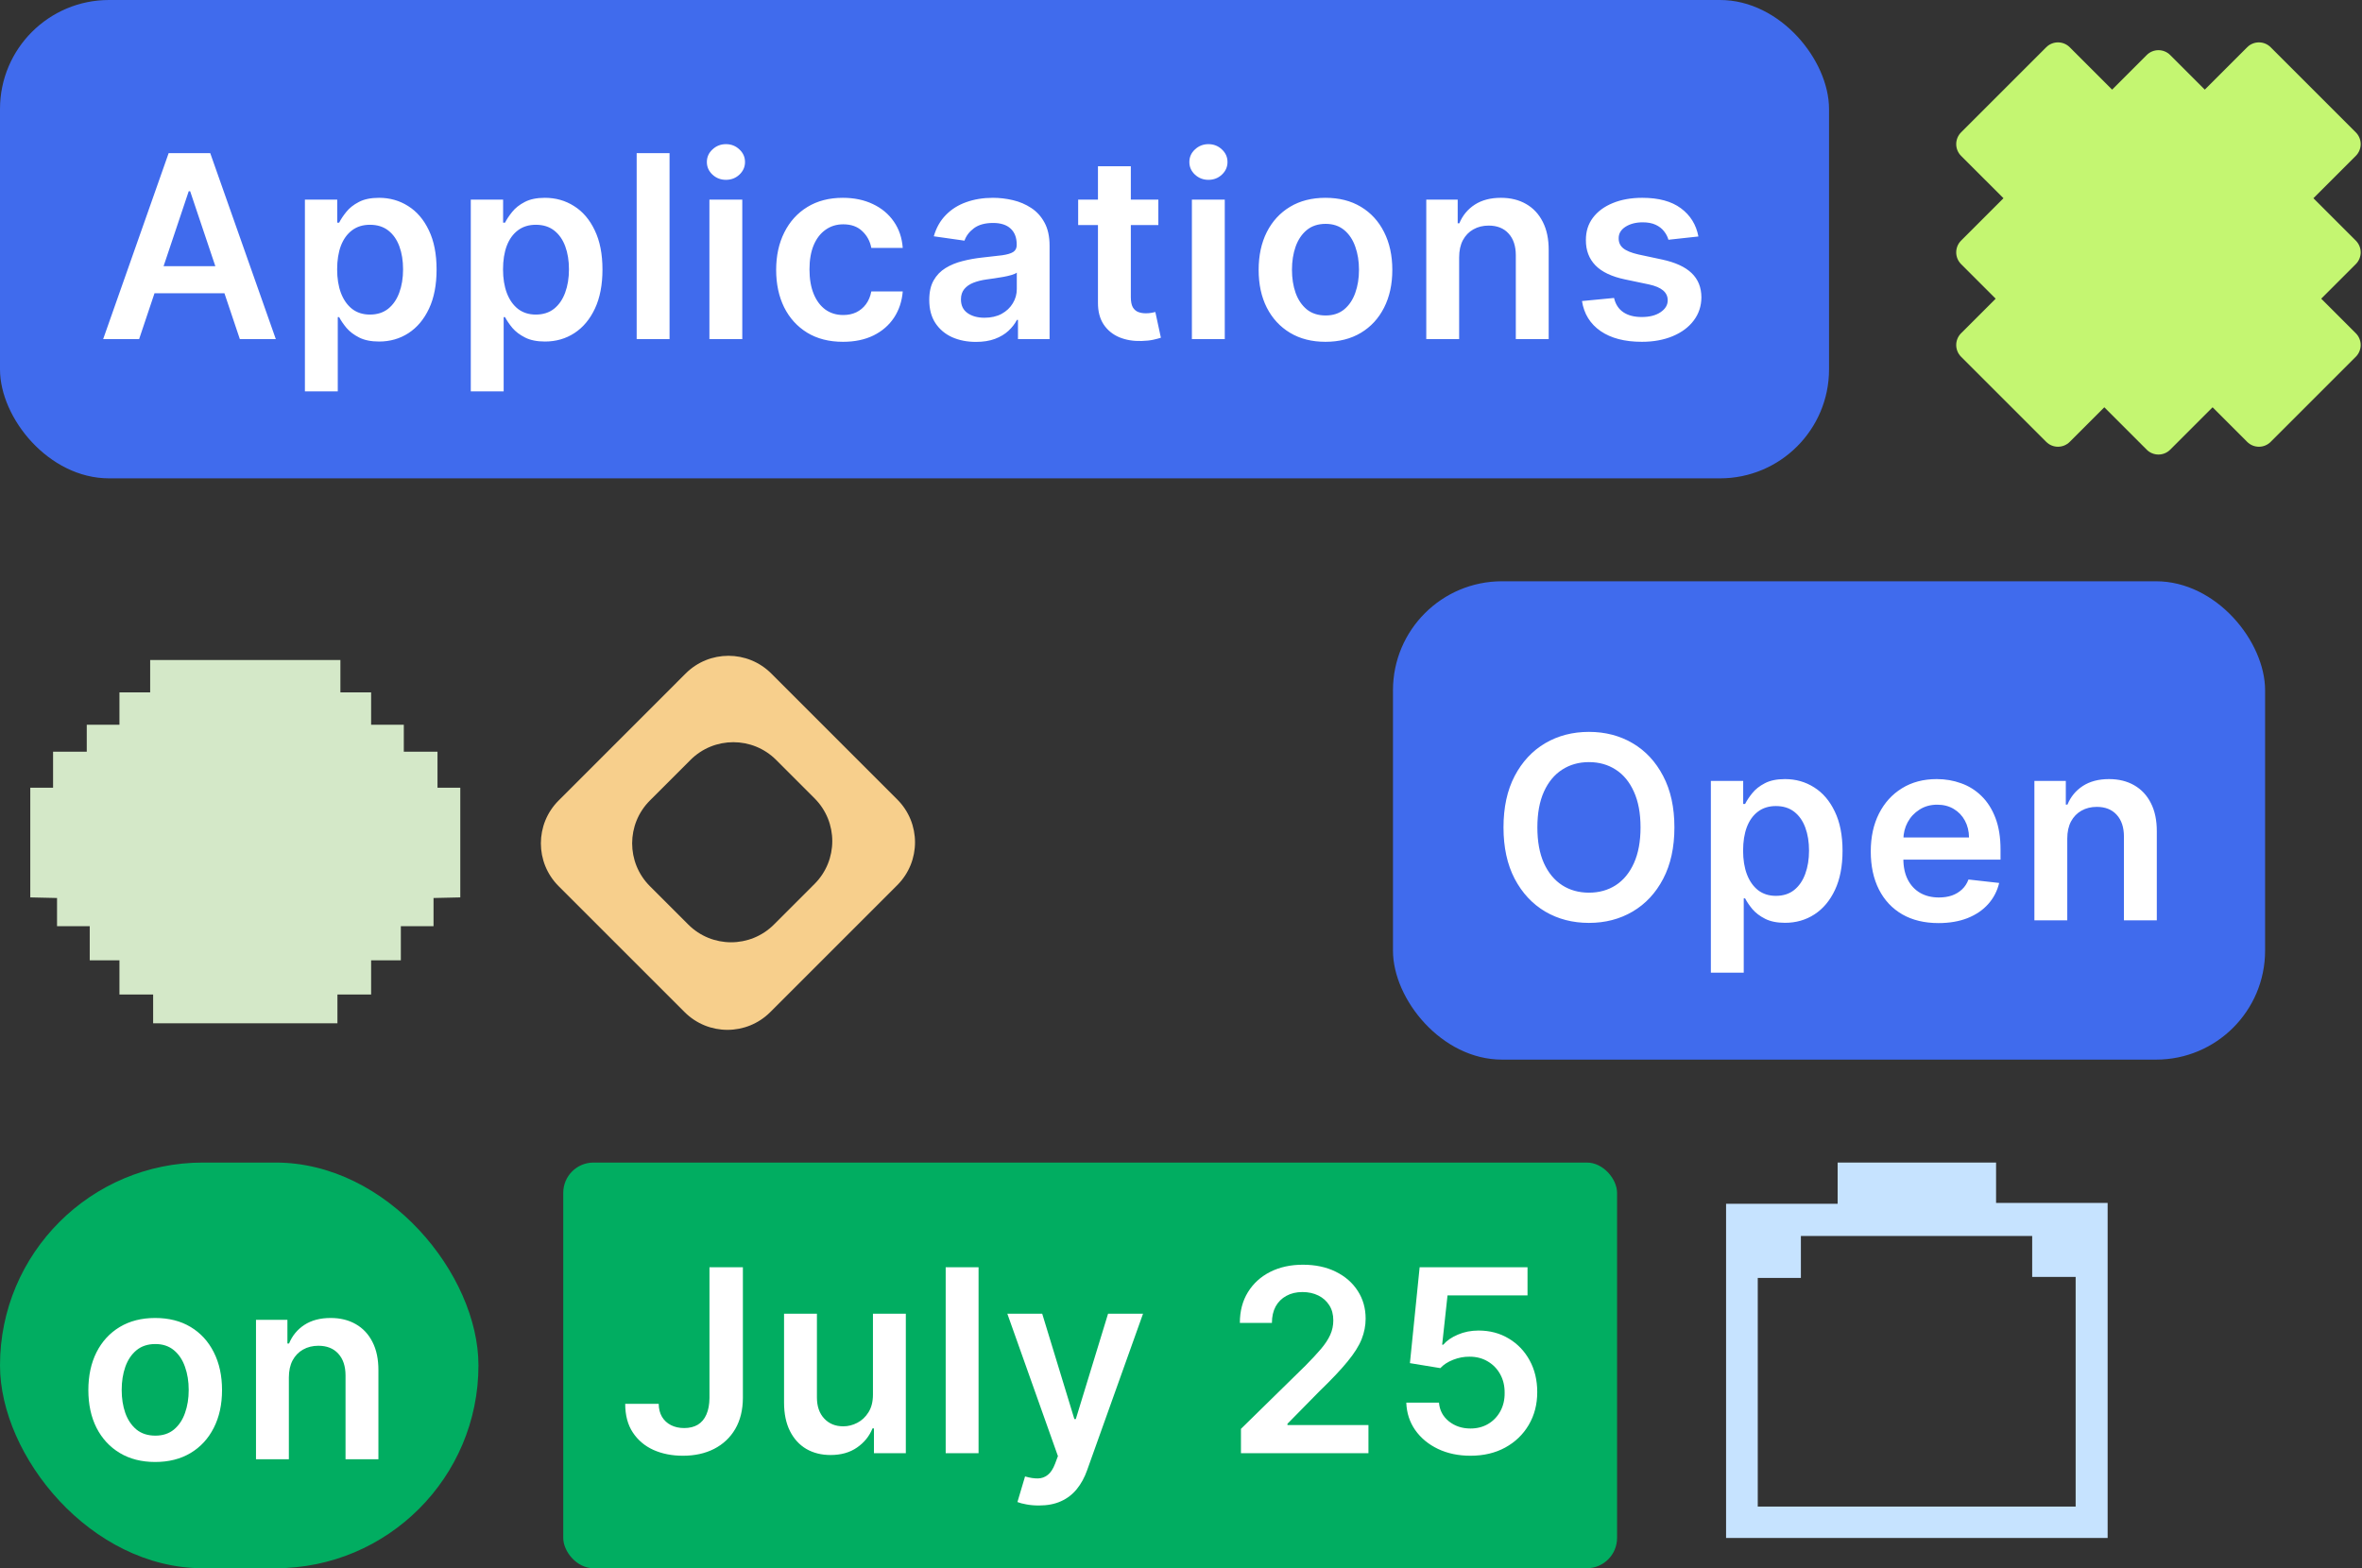 <svg width="390" height="259" viewBox="0 0 390 259" fill="none" xmlns="http://www.w3.org/2000/svg">
<rect x="0" y="0" width="390" height="259" fill="#333333" stroke="none"/>
<path d="M72.237 130.089V124.148H66.675V119.693H61.277V114.347H56.205V109H40.5H24.795V114.347H19.723V119.693H14.325V124.148H8.763V130.089H5V148.208L9.417 148.308V152.96H14.816V158.604H19.723V164.248H25.286V169H40.5H55.714V164.248H61.277V158.604H66.184V152.96H71.583V148.308L76 148.208V130.089H72.237Z" fill="#D4E8C8"/>
<path d="M371.042 7.803C372.113 6.732 373.849 6.732 374.919 7.803L388.978 21.861C390.049 22.932 390.049 24.669 388.978 25.74L381.978 32.738L388.978 39.738C390.049 40.809 390.049 42.546 388.978 43.617L383.267 49.328L388.978 55.039C390.049 56.11 390.049 57.847 388.978 58.918L374.919 72.977C373.849 74.047 372.112 74.047 371.042 72.977L365.33 67.265L358.331 74.265C357.26 75.336 355.523 75.336 354.452 74.265L347.452 67.265L341.74 72.977C340.669 74.047 338.933 74.047 337.862 72.977L323.803 58.918C322.732 57.847 322.732 56.11 323.803 55.039L329.514 49.328L323.803 43.617C322.732 42.546 322.732 40.809 323.803 39.738L330.802 32.738L323.803 25.74C322.732 24.669 322.732 22.932 323.803 21.861L337.862 7.803C338.933 6.732 340.669 6.732 341.74 7.803L348.74 14.803L354.452 9.091C355.523 8.02 357.26 8.02 358.331 9.091L364.042 14.802L371.042 7.803Z" fill="#C4F671"/>
<rect y="192" width="79" height="67" rx="33.5" fill="#01AD61"/>
<rect x="93" y="192" width="174" height="67" rx="5" fill="#01AD61"/>
<rect width="302" height="79" rx="18" fill="#406BED"/>
<rect x="230" y="96" width="144" height="79" rx="18" fill="#406BED"/>
<path d="M22.972 56H17.035L27.846 25.291H34.713L45.539 56H39.601L31.399 31.589H31.159L22.972 56ZM23.167 43.959H39.361V48.428H23.167V43.959ZM50.344 64.637V32.969H55.682V36.777H55.997C56.277 36.217 56.672 35.623 57.181 34.993C57.691 34.353 58.381 33.808 59.251 33.358C60.12 32.899 61.23 32.669 62.579 32.669C64.359 32.669 65.963 33.123 67.392 34.033C68.832 34.933 69.972 36.267 70.811 38.037C71.661 39.796 72.086 41.955 72.086 44.514C72.086 47.043 71.671 49.193 70.841 50.962C70.011 52.731 68.882 54.081 67.453 55.01C66.023 55.94 64.404 56.405 62.594 56.405C61.275 56.405 60.18 56.185 59.31 55.745C58.441 55.305 57.741 54.776 57.211 54.156C56.691 53.526 56.287 52.931 55.997 52.371H55.772V64.637H50.344ZM55.667 44.484C55.667 45.974 55.877 47.278 56.297 48.398C56.727 49.517 57.341 50.392 58.141 51.022C58.951 51.642 59.93 51.952 61.08 51.952C62.279 51.952 63.284 51.632 64.094 50.992C64.903 50.342 65.513 49.457 65.923 48.338C66.343 47.208 66.553 45.924 66.553 44.484C66.553 43.055 66.348 41.785 65.938 40.676C65.528 39.566 64.918 38.696 64.109 38.067C63.299 37.437 62.289 37.122 61.08 37.122C59.92 37.122 58.936 37.427 58.126 38.037C57.316 38.647 56.702 39.501 56.282 40.601C55.872 41.7 55.667 42.995 55.667 44.484ZM77.734 64.637V32.969H83.072V36.777H83.387C83.667 36.217 84.062 35.623 84.572 34.993C85.081 34.353 85.771 33.808 86.641 33.358C87.51 32.899 88.62 32.669 89.969 32.669C91.749 32.669 93.353 33.123 94.783 34.033C96.222 34.933 97.362 36.267 98.201 38.037C99.051 39.796 99.476 41.955 99.476 44.514C99.476 47.043 99.061 49.193 98.231 50.962C97.402 52.731 96.272 54.081 94.843 55.01C93.413 55.94 91.794 56.405 89.984 56.405C88.665 56.405 87.57 56.185 86.701 55.745C85.831 55.305 85.131 54.776 84.602 54.156C84.082 53.526 83.677 52.931 83.387 52.371H83.162V64.637H77.734ZM83.057 44.484C83.057 45.974 83.267 47.278 83.687 48.398C84.117 49.517 84.731 50.392 85.531 51.022C86.341 51.642 87.32 51.952 88.47 51.952C89.67 51.952 90.674 51.632 91.484 50.992C92.294 50.342 92.903 49.457 93.313 48.338C93.733 47.208 93.943 45.924 93.943 44.484C93.943 43.055 93.738 41.785 93.328 40.676C92.918 39.566 92.309 38.696 91.499 38.067C90.689 37.437 89.68 37.122 88.47 37.122C87.311 37.122 86.326 37.427 85.516 38.037C84.706 38.647 84.092 39.501 83.672 40.601C83.262 41.7 83.057 42.995 83.057 44.484ZM110.552 25.291V56H105.124V25.291H110.552ZM117.134 56V32.969H122.562V56H117.134ZM119.863 29.7C119.003 29.7 118.263 29.415 117.644 28.845C117.024 28.265 116.714 27.571 116.714 26.761C116.714 25.941 117.024 25.246 117.644 24.677C118.263 24.097 119.003 23.807 119.863 23.807C120.733 23.807 121.472 24.097 122.082 24.677C122.702 25.246 123.012 25.941 123.012 26.761C123.012 27.571 122.702 28.265 122.082 28.845C121.472 29.415 120.733 29.7 119.863 29.7ZM139.19 56.45C136.891 56.45 134.916 55.945 133.267 54.935C131.628 53.926 130.363 52.531 129.473 50.752C128.594 48.963 128.154 46.903 128.154 44.574C128.154 42.235 128.604 40.171 129.503 38.382C130.403 36.582 131.673 35.183 133.312 34.183C134.961 33.173 136.911 32.669 139.16 32.669C141.029 32.669 142.683 33.014 144.123 33.703C145.572 34.383 146.727 35.348 147.587 36.597C148.446 37.837 148.936 39.286 149.056 40.946H143.868C143.658 39.836 143.158 38.911 142.369 38.172C141.589 37.422 140.544 37.047 139.235 37.047C138.125 37.047 137.151 37.347 136.311 37.947C135.471 38.536 134.816 39.386 134.347 40.496C133.887 41.605 133.657 42.935 133.657 44.484C133.657 46.054 133.887 47.403 134.347 48.533C134.806 49.652 135.451 50.517 136.281 51.127C137.121 51.727 138.105 52.026 139.235 52.026C140.034 52.026 140.749 51.877 141.379 51.577C142.019 51.267 142.554 50.822 142.983 50.242C143.413 49.662 143.708 48.958 143.868 48.128H149.056C148.926 49.757 148.446 51.202 147.617 52.461C146.787 53.711 145.657 54.691 144.228 55.4C142.798 56.1 141.119 56.45 139.19 56.45ZM161.141 56.465C159.681 56.465 158.367 56.205 157.197 55.685C156.038 55.155 155.118 54.376 154.438 53.346C153.768 52.316 153.434 51.047 153.434 49.537C153.434 48.238 153.674 47.163 154.153 46.314C154.633 45.464 155.288 44.784 156.118 44.274C156.947 43.765 157.882 43.38 158.922 43.12C159.971 42.85 161.056 42.655 162.175 42.535C163.525 42.395 164.619 42.27 165.459 42.16C166.299 42.04 166.909 41.86 167.288 41.62C167.678 41.37 167.873 40.986 167.873 40.466V40.376C167.873 39.246 167.538 38.372 166.869 37.752C166.199 37.132 165.234 36.822 163.975 36.822C162.645 36.822 161.591 37.112 160.811 37.692C160.041 38.272 159.521 38.956 159.251 39.746L154.183 39.026C154.583 37.627 155.243 36.457 156.163 35.518C157.082 34.568 158.207 33.858 159.536 33.388C160.866 32.909 162.335 32.669 163.945 32.669C165.054 32.669 166.159 32.799 167.258 33.059C168.358 33.318 169.363 33.748 170.272 34.348C171.182 34.938 171.912 35.742 172.462 36.762C173.021 37.782 173.301 39.056 173.301 40.586V56H168.083V52.836H167.903C167.573 53.476 167.109 54.076 166.509 54.636C165.919 55.185 165.174 55.63 164.275 55.97C163.385 56.3 162.34 56.465 161.141 56.465ZM162.55 52.476C163.64 52.476 164.584 52.261 165.384 51.832C166.184 51.392 166.799 50.812 167.228 50.092C167.668 49.373 167.888 48.588 167.888 47.738V45.024C167.718 45.164 167.428 45.294 167.019 45.414C166.619 45.534 166.169 45.639 165.669 45.729C165.169 45.819 164.674 45.899 164.185 45.969C163.695 46.039 163.27 46.099 162.91 46.149C162.1 46.259 161.376 46.439 160.736 46.688C160.096 46.938 159.591 47.288 159.221 47.738C158.852 48.178 158.667 48.748 158.667 49.447C158.667 50.447 159.032 51.202 159.761 51.712C160.491 52.221 161.421 52.476 162.55 52.476ZM191.26 32.969V37.167H178.02V32.969H191.26ZM181.289 27.451H186.717V49.073C186.717 49.802 186.827 50.362 187.046 50.752C187.276 51.132 187.576 51.392 187.946 51.532C188.316 51.672 188.726 51.742 189.176 51.742C189.516 51.742 189.825 51.717 190.105 51.667C190.395 51.617 190.615 51.572 190.765 51.532L191.68 55.775C191.39 55.875 190.975 55.985 190.435 56.105C189.905 56.225 189.256 56.295 188.486 56.315C187.126 56.355 185.902 56.15 184.812 55.7C183.723 55.24 182.858 54.531 182.218 53.571C181.589 52.611 181.279 51.412 181.289 49.972V27.451ZM196.799 56V32.969H202.227V56H196.799ZM199.528 29.7C198.669 29.7 197.929 29.415 197.309 28.845C196.69 28.265 196.38 27.571 196.38 26.761C196.38 25.941 196.69 25.246 197.309 24.677C197.929 24.097 198.669 23.807 199.528 23.807C200.398 23.807 201.138 24.097 201.748 24.677C202.367 25.246 202.677 25.941 202.677 26.761C202.677 27.571 202.367 28.265 201.748 28.845C201.138 29.415 200.398 29.7 199.528 29.7ZM218.855 56.45C216.606 56.45 214.657 55.955 213.008 54.965C211.358 53.976 210.079 52.591 209.169 50.812C208.269 49.033 207.82 46.953 207.82 44.574C207.82 42.195 208.269 40.111 209.169 38.322C210.079 36.532 211.358 35.143 213.008 34.153C214.657 33.163 216.606 32.669 218.855 32.669C221.105 32.669 223.054 33.163 224.703 34.153C226.353 35.143 227.627 36.532 228.527 38.322C229.436 40.111 229.891 42.195 229.891 44.574C229.891 46.953 229.436 49.033 228.527 50.812C227.627 52.591 226.353 53.976 224.703 54.965C223.054 55.955 221.105 56.45 218.855 56.45ZM218.885 52.101C220.105 52.101 221.125 51.767 221.944 51.097C222.764 50.417 223.374 49.507 223.774 48.368C224.183 47.228 224.388 45.959 224.388 44.559C224.388 43.15 224.183 41.875 223.774 40.736C223.374 39.586 222.764 38.671 221.944 37.992C221.125 37.312 220.105 36.972 218.885 36.972C217.636 36.972 216.596 37.312 215.767 37.992C214.947 38.671 214.332 39.586 213.922 40.736C213.522 41.875 213.322 43.15 213.322 44.559C213.322 45.959 213.522 47.228 213.922 48.368C214.332 49.507 214.947 50.417 215.767 51.097C216.596 51.767 217.636 52.101 218.885 52.101ZM240.926 42.505V56H235.498V32.969H240.686V36.882H240.956C241.486 35.593 242.331 34.568 243.49 33.808C244.66 33.048 246.104 32.669 247.824 32.669C249.413 32.669 250.798 33.009 251.977 33.688C253.167 34.368 254.086 35.353 254.736 36.642C255.396 37.932 255.721 39.496 255.711 41.336V56H250.283V42.175C250.283 40.636 249.883 39.431 249.083 38.562C248.294 37.692 247.199 37.257 245.8 37.257C244.85 37.257 244.005 37.467 243.265 37.887C242.536 38.297 241.961 38.891 241.541 39.671C241.131 40.451 240.926 41.395 240.926 42.505ZM280.432 39.056L275.484 39.596C275.344 39.096 275.099 38.627 274.749 38.187C274.409 37.747 273.949 37.392 273.37 37.122C272.79 36.852 272.08 36.717 271.24 36.717C270.111 36.717 269.161 36.962 268.391 37.452C267.632 37.942 267.257 38.577 267.267 39.356C267.257 40.026 267.502 40.571 268.002 40.991C268.511 41.41 269.351 41.755 270.521 42.025L274.449 42.865C276.628 43.335 278.248 44.079 279.307 45.099C280.377 46.119 280.917 47.453 280.927 49.103C280.917 50.552 280.492 51.832 279.652 52.941C278.823 54.041 277.668 54.9 276.189 55.52C274.709 56.14 273.01 56.45 271.09 56.45C268.272 56.45 266.002 55.86 264.283 54.681C262.564 53.491 261.539 51.837 261.209 49.717L266.502 49.208C266.742 50.247 267.252 51.032 268.032 51.562C268.811 52.092 269.826 52.356 271.075 52.356C272.365 52.356 273.4 52.092 274.179 51.562C274.969 51.032 275.364 50.377 275.364 49.597C275.364 48.938 275.109 48.393 274.599 47.963C274.099 47.533 273.32 47.203 272.26 46.973L268.331 46.149C266.122 45.689 264.488 44.914 263.428 43.825C262.369 42.725 261.844 41.336 261.854 39.656C261.844 38.237 262.229 37.007 263.008 35.967C263.798 34.918 264.893 34.108 266.292 33.538C267.702 32.959 269.326 32.669 271.165 32.669C273.864 32.669 275.989 33.243 277.538 34.393C279.097 35.543 280.062 37.097 280.432 39.056Z" fill="white"/>
<path d="M276.469 136.646C276.469 139.954 275.849 142.788 274.609 145.148C273.38 147.497 271.7 149.296 269.571 150.546C267.452 151.795 265.048 152.42 262.359 152.42C259.67 152.42 257.261 151.795 255.132 150.546C253.012 149.286 251.333 147.482 250.093 145.133C248.864 142.773 248.249 139.944 248.249 136.646C248.249 133.337 248.864 130.508 250.093 128.159C251.333 125.8 253.012 123.995 255.132 122.746C257.261 121.496 259.67 120.872 262.359 120.872C265.048 120.872 267.452 121.496 269.571 122.746C271.7 123.995 273.38 125.8 274.609 128.159C275.849 130.508 276.469 133.337 276.469 136.646ZM270.876 136.646C270.876 134.317 270.511 132.352 269.781 130.753C269.061 129.144 268.062 127.929 266.782 127.109C265.503 126.28 264.028 125.865 262.359 125.865C260.69 125.865 259.215 126.28 257.936 127.109C256.656 127.929 255.651 129.144 254.922 130.753C254.202 132.352 253.842 134.317 253.842 136.646C253.842 138.975 254.202 140.944 254.922 142.554C255.651 144.153 256.656 145.367 257.936 146.197C259.215 147.017 260.69 147.427 262.359 147.427C264.028 147.427 265.503 147.017 266.782 146.197C268.062 145.367 269.061 144.153 269.781 142.554C270.511 140.944 270.876 138.975 270.876 136.646ZM282.488 160.637V128.969H287.826V132.777H288.141C288.421 132.217 288.816 131.623 289.326 130.993C289.835 130.353 290.525 129.808 291.395 129.358C292.264 128.899 293.374 128.669 294.724 128.669C296.503 128.669 298.107 129.124 299.537 130.033C300.976 130.933 302.116 132.267 302.955 134.037C303.805 135.796 304.23 137.955 304.23 140.514C304.23 143.043 303.815 145.193 302.985 146.962C302.156 148.731 301.026 150.081 299.597 151.01C298.167 151.94 296.548 152.405 294.738 152.405C293.419 152.405 292.324 152.185 291.455 151.745C290.585 151.305 289.885 150.775 289.355 150.156C288.836 149.526 288.431 148.931 288.141 148.371H287.916V160.637H282.488ZM287.811 140.484C287.811 141.974 288.021 143.278 288.441 144.398C288.871 145.517 289.485 146.392 290.285 147.022C291.095 147.642 292.074 147.952 293.224 147.952C294.424 147.952 295.428 147.632 296.238 146.992C297.048 146.342 297.657 145.457 298.067 144.338C298.487 143.208 298.697 141.924 298.697 140.484C298.697 139.055 298.492 137.785 298.082 136.676C297.672 135.566 297.063 134.696 296.253 134.067C295.443 133.437 294.434 133.122 293.224 133.122C292.064 133.122 291.08 133.427 290.27 134.037C289.46 134.646 288.846 135.501 288.426 136.601C288.016 137.7 287.811 138.995 287.811 140.484ZM320.074 152.45C317.765 152.45 315.771 151.97 314.092 151.01C312.422 150.041 311.138 148.671 310.238 146.902C309.338 145.123 308.889 143.028 308.889 140.619C308.889 138.25 309.338 136.171 310.238 134.382C311.148 132.582 312.417 131.183 314.047 130.183C315.676 129.173 317.59 128.669 319.79 128.669C321.209 128.669 322.549 128.899 323.808 129.358C325.078 129.808 326.197 130.508 327.167 131.458C328.146 132.407 328.916 133.617 329.476 135.086C330.036 136.546 330.316 138.285 330.316 140.304V141.969H311.438V138.31H325.113C325.103 137.27 324.878 136.346 324.438 135.536C323.998 134.716 323.383 134.072 322.594 133.602C321.814 133.132 320.904 132.897 319.865 132.897C318.755 132.897 317.78 133.167 316.941 133.707C316.101 134.237 315.446 134.936 314.976 135.806C314.517 136.666 314.282 137.61 314.272 138.64V141.834C314.272 143.173 314.517 144.323 315.006 145.282C315.496 146.232 316.181 146.962 317.061 147.472C317.94 147.971 318.97 148.221 320.149 148.221C320.939 148.221 321.654 148.111 322.294 147.892C322.933 147.662 323.488 147.327 323.958 146.887C324.428 146.447 324.783 145.902 325.023 145.253L330.091 145.822C329.771 147.162 329.161 148.331 328.261 149.331C327.372 150.321 326.232 151.09 324.843 151.64C323.453 152.18 321.864 152.45 320.074 152.45ZM341.336 138.505V152H335.908V128.969H341.096V132.882H341.366C341.895 131.593 342.74 130.568 343.9 129.808C345.069 129.049 346.514 128.669 348.233 128.669C349.823 128.669 351.207 129.009 352.387 129.688C353.576 130.368 354.496 131.353 355.146 132.642C355.805 133.932 356.13 135.496 356.12 137.335V152H350.692V138.175C350.692 136.636 350.292 135.431 349.493 134.561C348.703 133.692 347.608 133.257 346.209 133.257C345.259 133.257 344.415 133.467 343.675 133.887C342.945 134.297 342.37 134.891 341.95 135.671C341.541 136.451 341.336 137.395 341.336 138.505Z" fill="white"/>
<path d="M25.625 241.45C23.376 241.45 21.427 240.955 19.778 239.965C18.128 238.976 16.849 237.591 15.939 235.812C15.039 234.033 14.589 231.953 14.589 229.574C14.589 227.195 15.039 225.111 15.939 223.322C16.849 221.532 18.128 220.143 19.778 219.153C21.427 218.163 23.376 217.669 25.625 217.669C27.875 217.669 29.824 218.163 31.473 219.153C33.123 220.143 34.397 221.532 35.297 223.322C36.206 225.111 36.661 227.195 36.661 229.574C36.661 231.953 36.206 234.033 35.297 235.812C34.397 237.591 33.123 238.976 31.473 239.965C29.824 240.955 27.875 241.45 25.625 241.45ZM25.655 237.101C26.875 237.101 27.895 236.767 28.714 236.097C29.534 235.417 30.144 234.507 30.544 233.368C30.953 232.228 31.158 230.959 31.158 229.559C31.158 228.15 30.953 226.875 30.544 225.736C30.144 224.586 29.534 223.671 28.714 222.992C27.895 222.312 26.875 221.972 25.655 221.972C24.406 221.972 23.366 222.312 22.537 222.992C21.717 223.671 21.102 224.586 20.692 225.736C20.292 226.875 20.093 228.15 20.093 229.559C20.093 230.959 20.292 232.228 20.692 233.368C21.102 234.507 21.717 235.417 22.537 236.097C23.366 236.767 24.406 237.101 25.655 237.101ZM47.696 227.505V241H42.268V217.969H47.456V221.882H47.726C48.256 220.593 49.101 219.568 50.26 218.808C51.43 218.049 52.874 217.669 54.594 217.669C56.183 217.669 57.568 218.009 58.747 218.688C59.937 219.368 60.856 220.353 61.506 221.642C62.166 222.932 62.491 224.496 62.481 226.335V241H57.053V227.175C57.053 225.636 56.653 224.431 55.853 223.561C55.064 222.692 53.969 222.257 52.569 222.257C51.62 222.257 50.775 222.467 50.035 222.887C49.306 223.297 48.731 223.891 48.311 224.671C47.901 225.451 47.696 226.395 47.696 227.505Z" fill="white"/>
<path d="M117.144 209.291H122.662V230.883C122.652 232.863 122.232 234.567 121.403 235.996C120.573 237.416 119.414 238.511 117.924 239.28C116.445 240.04 114.72 240.42 112.751 240.42C110.952 240.42 109.332 240.1 107.893 239.46C106.463 238.81 105.329 237.851 104.489 236.581C103.649 235.312 103.23 233.732 103.23 231.843H108.762C108.772 232.673 108.952 233.387 109.302 233.987C109.662 234.587 110.157 235.047 110.787 235.367C111.416 235.687 112.141 235.847 112.961 235.847C113.851 235.847 114.605 235.662 115.225 235.292C115.845 234.912 116.315 234.352 116.635 233.612C116.964 232.873 117.134 231.963 117.144 230.883V209.291ZM144.137 230.314V216.969H149.565V240H144.302V235.907H144.062C143.542 237.196 142.688 238.251 141.498 239.07C140.319 239.89 138.864 240.3 137.135 240.3C135.625 240.3 134.291 239.965 133.131 239.295C131.982 238.616 131.082 237.631 130.432 236.341C129.783 235.042 129.458 233.472 129.458 231.633V216.969H134.886V230.793C134.886 232.253 135.285 233.412 136.085 234.272C136.885 235.132 137.935 235.562 139.234 235.562C140.034 235.562 140.808 235.367 141.558 234.977C142.308 234.587 142.923 234.007 143.402 233.238C143.892 232.458 144.137 231.483 144.137 230.314ZM161.575 209.291V240H156.147V209.291H161.575ZM171.53 248.637C170.791 248.637 170.106 248.577 169.476 248.457C168.856 248.347 168.361 248.217 167.992 248.067L169.251 243.839C170.041 244.068 170.746 244.178 171.365 244.168C171.985 244.158 172.53 243.964 173 243.584C173.48 243.214 173.884 242.594 174.214 241.724L174.679 240.48L166.327 216.969H172.085L177.393 234.362H177.633L182.956 216.969H188.729L179.507 242.789C179.077 244.009 178.508 245.053 177.798 245.923C177.088 246.802 176.219 247.472 175.189 247.932C174.169 248.402 172.95 248.637 171.53 248.637ZM204.899 240V235.981L215.56 225.53C216.579 224.501 217.429 223.586 218.109 222.786C218.788 221.987 219.298 221.212 219.638 220.462C219.978 219.713 220.148 218.913 220.148 218.063C220.148 217.094 219.928 216.264 219.488 215.574C219.048 214.874 218.444 214.335 217.674 213.955C216.904 213.575 216.029 213.385 215.05 213.385C214.04 213.385 213.156 213.595 212.396 214.015C211.636 214.425 211.046 215.009 210.626 215.769C210.217 216.529 210.012 217.433 210.012 218.483H204.719C204.719 216.534 205.163 214.839 206.053 213.4C206.943 211.96 208.167 210.846 209.727 210.056C211.296 209.266 213.096 208.872 215.125 208.872C217.184 208.872 218.993 209.256 220.553 210.026C222.112 210.796 223.322 211.85 224.181 213.19C225.051 214.529 225.486 216.059 225.486 217.778C225.486 218.928 225.266 220.057 224.826 221.167C224.386 222.277 223.612 223.506 222.502 224.856C221.402 226.205 219.858 227.84 217.869 229.759L212.576 235.142V235.352H225.951V240H204.899ZM242.8 240.42C240.801 240.42 239.011 240.045 237.432 239.295C235.852 238.536 234.598 237.496 233.668 236.176C232.749 234.857 232.259 233.347 232.199 231.648H237.597C237.697 232.908 238.242 233.937 239.231 234.737C240.221 235.527 241.41 235.922 242.8 235.922C243.889 235.922 244.859 235.672 245.709 235.172C246.558 234.672 247.228 233.977 247.718 233.088C248.208 232.198 248.448 231.183 248.438 230.044C248.448 228.884 248.203 227.855 247.703 226.955C247.203 226.055 246.518 225.35 245.649 224.841C244.779 224.321 243.78 224.061 242.65 224.061C241.73 224.051 240.826 224.221 239.936 224.571C239.046 224.921 238.342 225.38 237.822 225.95L232.799 225.126L234.403 209.291H252.216V213.94H239.006L238.122 222.082H238.302C238.871 221.412 239.676 220.857 240.716 220.417C241.755 219.967 242.895 219.743 244.134 219.743C245.994 219.743 247.653 220.182 249.113 221.062C250.572 221.932 251.722 223.131 252.561 224.661C253.401 226.19 253.821 227.939 253.821 229.909C253.821 231.938 253.351 233.747 252.411 235.337C251.482 236.916 250.187 238.161 248.528 239.07C246.878 239.97 244.969 240.42 242.8 240.42Z" fill="white"/>
<path d="M329.579 198.667V192H303.421V198.808H285V254H290.231V211.054H297.352V204.126H335.543V210.887H342.72V248.816H290.231V254H342.72H348V198.667H329.579Z" fill="#C6E3FF"/>
<path d="M113.208 111.235C117.113 107.33 123.445 107.33 127.35 111.235L148.154 132.039C152.059 135.944 152.059 142.276 148.154 146.182L127.181 167.154C123.276 171.059 116.944 171.059 113.039 167.154L92.236 146.351C88.33 142.445 88.33 136.113 92.236 132.208L113.208 111.235ZM128.153 125.504C124.247 121.599 117.915 121.599 114.01 125.504L107.305 132.209C103.4 136.114 103.4 142.446 107.305 146.352L113.646 152.692C117.551 156.598 123.883 156.598 127.788 152.692L134.493 145.986C138.398 142.081 138.399 135.75 134.493 131.845L128.153 125.504Z" fill="#F7CF8C"/>
</svg>
